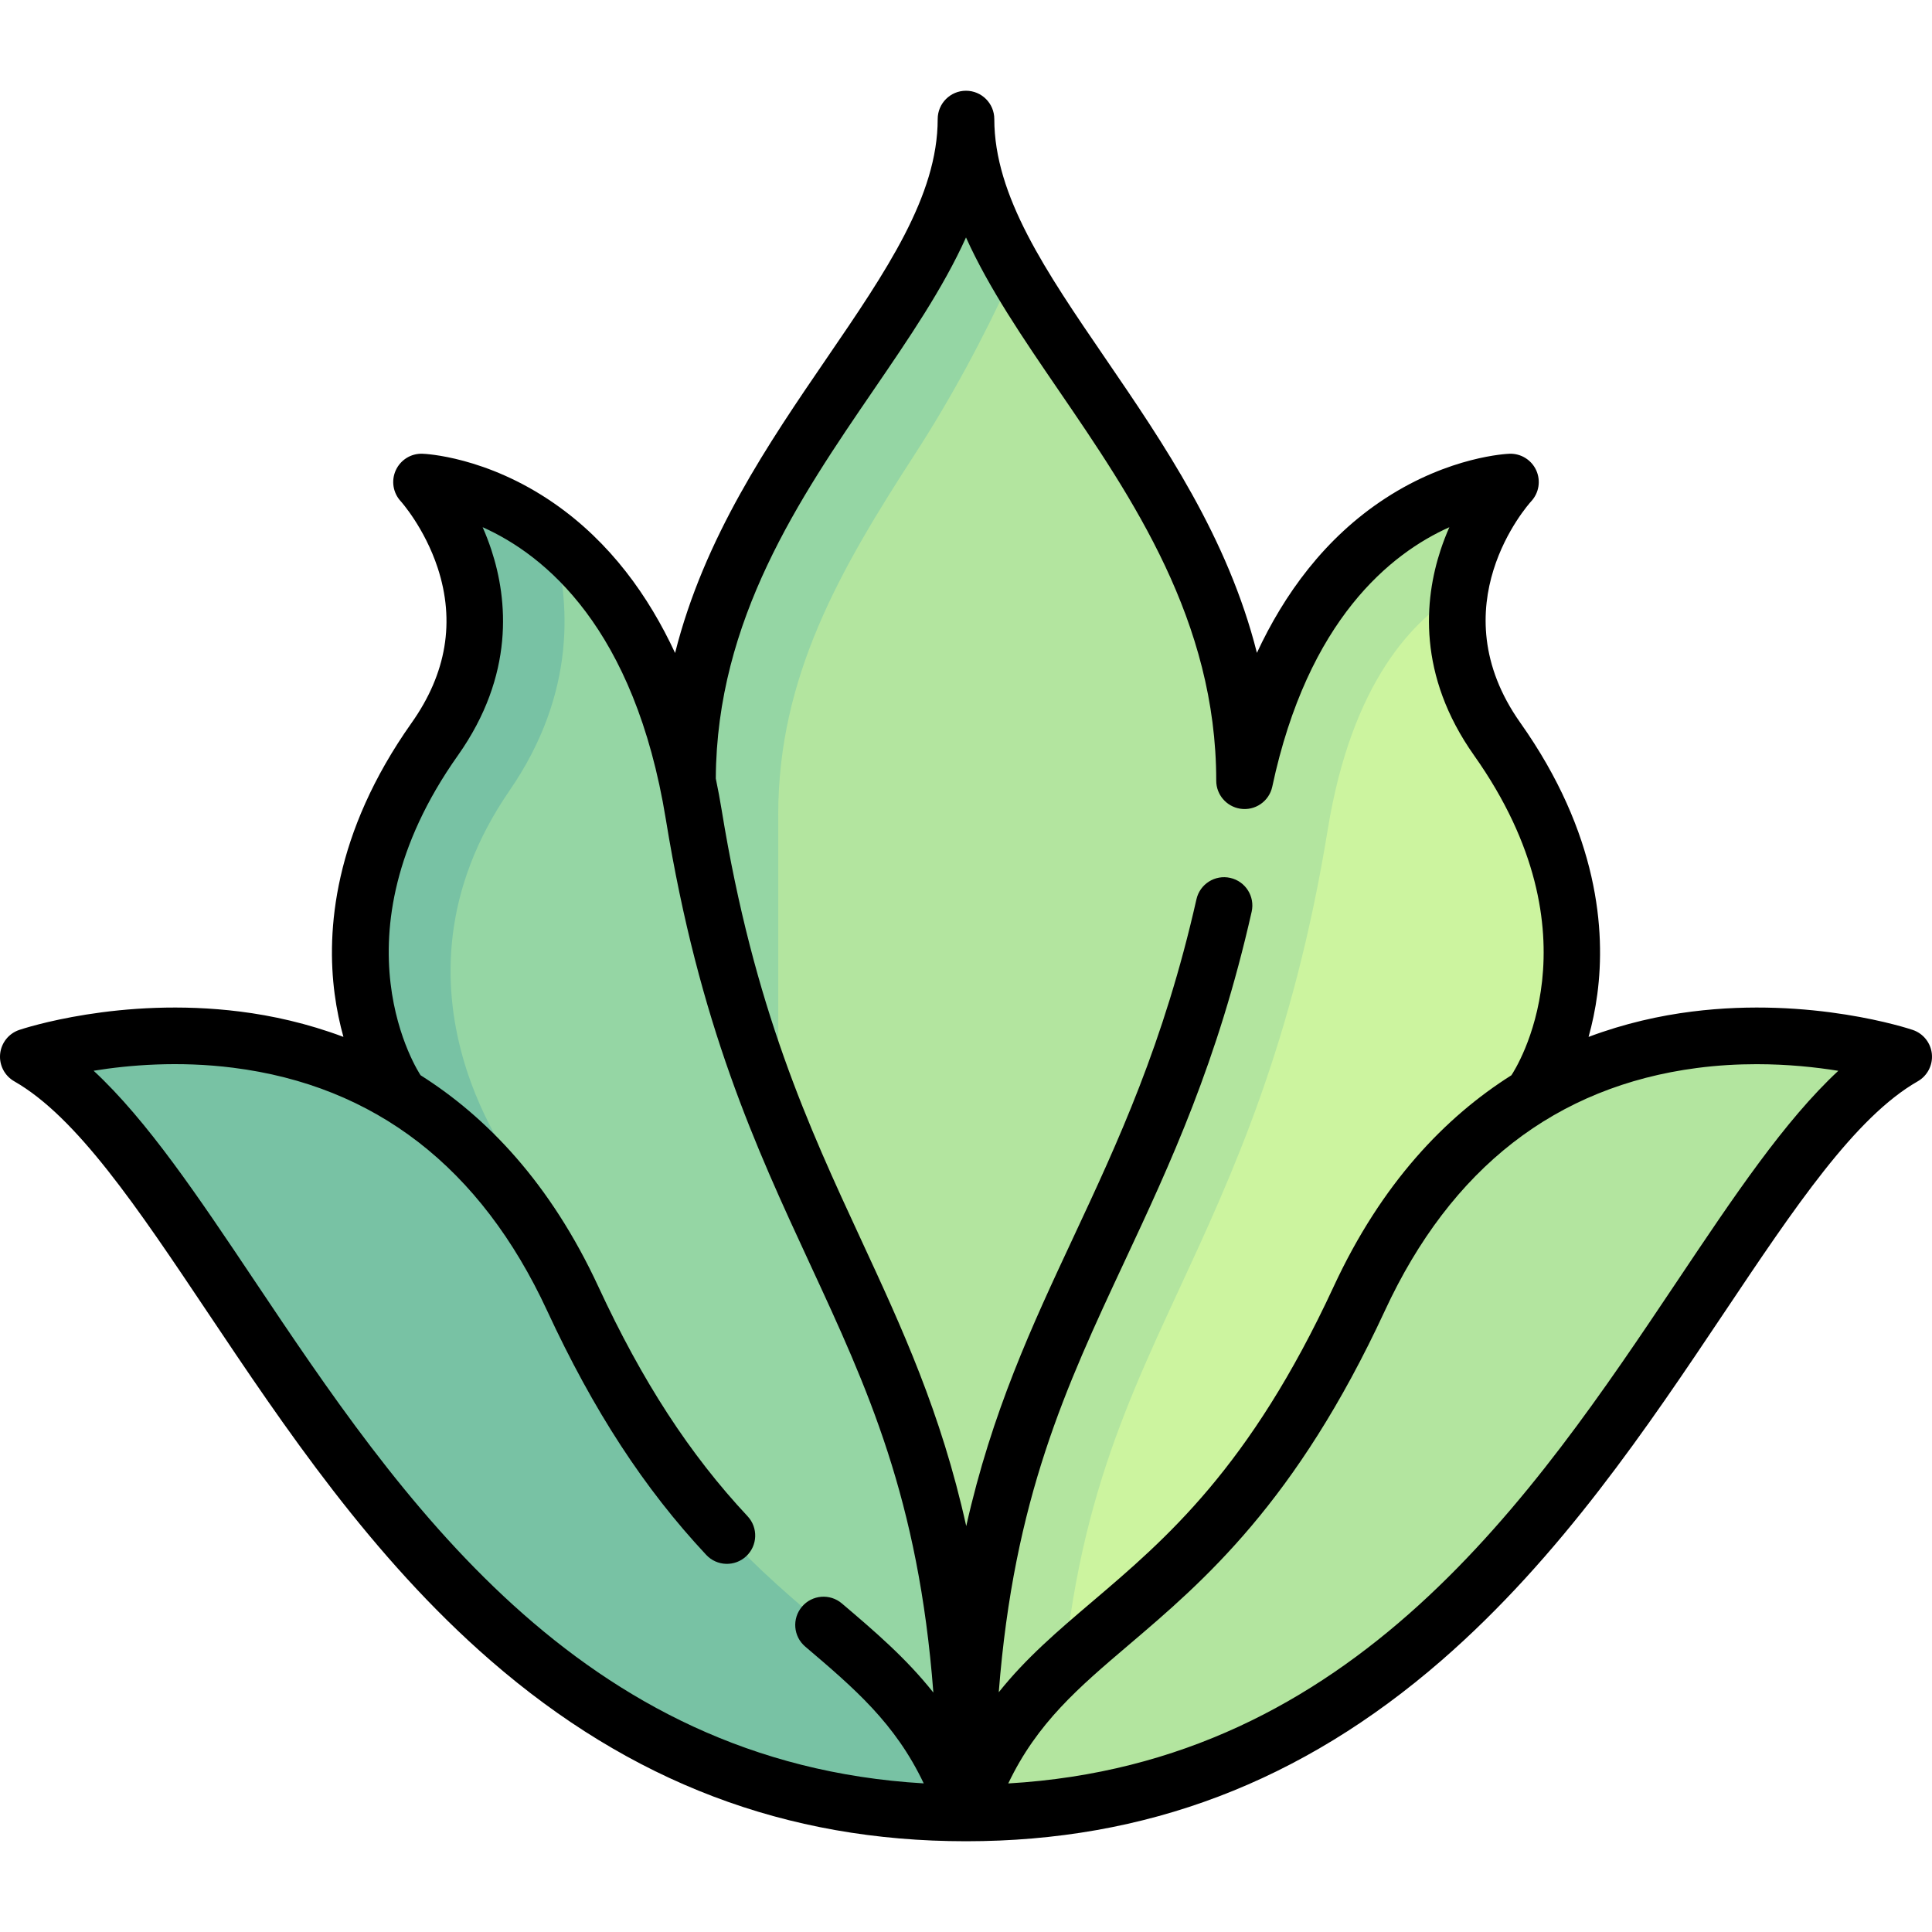 <svg id="Capa_1" enable-background="new 0 0 512 512" height="512" viewBox="0 0 512 512" width="512" xmlns="http://www.w3.org/2000/svg"><g><g><path d="m360.21 280.047-30.394-64.132c0-68.072-47.902-111.219-66.529-153.535-2.802-6.364-11.771-6.364-14.572 0-18.627 42.316-66.529 85.462-66.529 153.535l-30.394 64.132 104.208 200.404z" fill="#b3e59f"/><path d="m330.333 220.999c8.516-52.313 31.092-78.688 49.238-87.345 6.713-3.203 13.63 3.572 10.803 10.451-5.219 12.702-7.925 31.515 6.408 51.773 37.576 53.107 11.523 100.202 11.523 100.202l-120.24 168.338-32.065 16.033c0-131.599 54.393-136.962 74.333-259.452z" fill="#ccf49f"/><path d="m328.145 215.918c-19.94 122.491-72.145 132.934-72.145 264.533l24.291-12.146c1.677-60.595 15.772-91.181 32.073-126.372 14.189-30.624 30.272-65.334 39.514-122.152 6.384-39.211 22.86-55.796 34.968-62.806.726-4.73 1.978-9.095 3.529-12.869 2.827-6.88-4.09-13.654-10.804-10.452-18.146 8.657-42.91 29.952-51.426 82.264z" fill="#b3e59f"/><path d="m256 480.451c140.302 0 185.372-142.849 235.468-190.431 4.914-4.667 2.502-12.809-4.196-13.839-30.408-4.674-93.546-4.359-127.063 67.996-42.084 90.849-86.173 82.165-104.209 136.274" fill="#b3e59f"/><path d="m183.855 215.918c-8.516-52.313-33.28-73.607-51.426-82.264-6.713-3.203-13.63 3.572-10.803 10.451 5.219 12.702 7.925 31.515-6.408 51.773-37.576 53.107-11.523 100.202-11.523 100.202l120.242 168.339 32.063 16.032c0-131.599-52.205-142.042-72.145-264.533z" fill="#95d6a4"/><path d="m103.694 296.08 24.964 34.95.483-.406 8.517-7.157 6.13-5.151-5.143-6.136c-1.625-1.977-40.017-49.788-3.619-102.664 17.888-25.988 16.175-50.621 11.285-67.173-4.798-3.783-9.532-6.613-13.882-8.689-6.714-3.203-13.631 3.572-10.804 10.452 5.219 12.702 7.925 31.515-6.408 51.773-37.576 53.106-11.523 100.201-11.523 100.201z" fill="#78c2a4"/><path d="m256 480.451c-140.302 0-185.372-142.849-235.468-190.431-4.914-4.667-2.502-12.809 4.196-13.839 30.408-4.674 93.546-4.359 127.063 67.996 42.084 90.849 86.173 82.165 104.209 136.274" fill="#78c2a4"/><path d="m263.286 62.38c-2.802-6.364-11.771-6.364-14.572 0-18.627 42.316-66.529 85.462-66.529 153.535l24.051 120.245v-120.245c0-36.679 16.409-64.988 36.232-95.581 9.468-14.615 18.135-30.663 25.914-47.67-1.844-3.439-3.593-6.868-5.096-10.284z" fill="#95d6a4"/></g><path d="m511.965 279.323c-.285-2.938-2.268-5.437-5.065-6.381-1.078-.364-26.77-8.869-58.53-4.865-8.448 1.064-17.781 3.106-27.382 6.712.952-3.409 1.781-7.229 2.333-11.423 2.175-16.528.398-42.404-20.414-71.819-21.829-30.851 1.897-57.617 2.898-58.72 2.051-2.224 2.564-5.462 1.303-8.212-1.262-2.75-4.062-4.474-7.075-4.368-.636.022-15.78.666-32.888 11.804-16.144 10.51-26.893 25.583-34.05 40.958-7.715-30.589-24.724-55.463-40.198-78.094-15.774-23.07-29.397-42.992-29.397-63.368 0-4.142-3.358-7.5-7.5-7.5s-7.5 3.358-7.5 7.5c0 20.376-13.623 40.298-29.396 63.366-15.48 22.639-32.488 47.529-40.199 78.133-6.969-15.018-17.17-29.352-32.115-39.698-17.887-12.384-34.14-13.08-34.823-13.103-3.031-.114-5.813 1.618-7.075 4.368-1.261 2.75-.748 5.988 1.303 8.212.062.067 6.309 7.033 9.8 17.671 4.655 14.187 2.333 27.998-6.901 41.049-20.812 29.416-22.589 55.292-20.414 71.819.552 4.195 1.381 8.014 2.333 11.423-9.601-3.606-18.935-5.648-27.382-6.712-31.762-4.004-57.452 4.501-58.53 4.865-2.797.945-4.78 3.443-5.065 6.381-.285 2.939 1.18 5.771 3.744 7.236 16.589 9.48 32.606 33.399 51.152 61.096 20.392 30.454 43.504 64.972 75.075 92.396 37.096 32.225 78.299 47.893 125.965 47.899.01 0 .019.002.029.002.009 0 .019-.002.028-.002 47.667-.006 88.871-15.674 125.968-47.899 31.57-27.424 54.683-61.942 75.075-92.396 18.546-27.697 34.562-51.616 51.152-61.096 2.561-1.463 4.026-4.295 3.741-7.234zm-298.579 157.033c13.056 11.109 23.815 20.271 31.413 36.258-91.71-5.35-139.069-76.052-177.405-133.305-14.951-22.328-28.347-42.334-42.583-55.551 9.423-1.525 22.518-2.619 36.944-.8 37.638 4.744 65.641 26.401 83.23 64.37 12.304 26.562 25.705 47.132 42.175 64.735 2.83 3.025 7.576 3.183 10.601.353s3.183-7.576.353-10.601c-15.347-16.404-27.904-35.721-39.518-60.792-12.755-27.534-29.676-45.037-47.134-56.07-.246-.357-24.281-36.466 9.878-84.744 15.107-21.352 13.183-41.362 8.909-54.389-.709-2.16-1.504-4.201-2.344-6.107 16.421 7.336 40.284 26.646 48.548 77.41 8.884 54.573 23.786 86.743 38.198 117.853 15.263 32.949 28.774 62.13 32.7 113.572-7.269-9.167-15.626-16.284-24.243-23.616-3.155-2.685-7.889-2.304-10.572.852-2.686 3.155-2.305 7.888.85 10.572zm112.655-203.705c-4.039-.913-8.056 1.622-8.969 5.662-8.655 38.294-20.857 64.409-32.657 89.665-10.953 23.443-21.545 46.115-28.353 76.455-6.68-30.167-17.064-52.584-27.801-75.761-13.987-30.193-28.45-61.414-37.004-113.958-.44-2.705-.961-5.514-1.563-8.392.202-42.103 22.288-74.418 41.792-102.942 9.365-13.695 18.434-26.96 24.514-40.454 6.08 13.494 15.149 26.759 24.514 40.454 19.594 28.655 41.802 61.133 41.802 103.521 0 3.679 2.686 6.817 6.317 7.406 3.95.639 7.703-1.93 8.536-5.841 9.443-44.335 31.487-61.842 46.925-68.748-.838 1.905-1.633 3.944-2.342 6.102-4.274 13.027-6.199 33.038 8.909 54.39 33.85 47.841 10.905 83.211 9.875 84.746-17.458 11.032-34.378 28.536-47.132 56.068-22.19 47.903-44.386 66.787-63.969 83.447-9.092 7.735-17.52 14.908-24.754 23.993 4.013-51.385 17.776-80.861 33.323-114.136 12.137-25.976 24.687-52.835 33.698-92.708.914-4.04-1.621-8.056-5.661-8.969zm118.564 106.659c-38.337 57.255-85.689 127.973-177.405 133.318 7.661-16.065 18.636-25.401 31.955-36.732 19.731-16.786 44.286-37.677 67.86-88.567 17.502-37.781 45.325-59.416 82.696-64.302 5.489-.718 10.801-1.007 15.802-1.007 8.272 0 15.695.793 21.657 1.756-14.23 13.217-27.62 33.214-42.565 55.534z"/></g></svg>